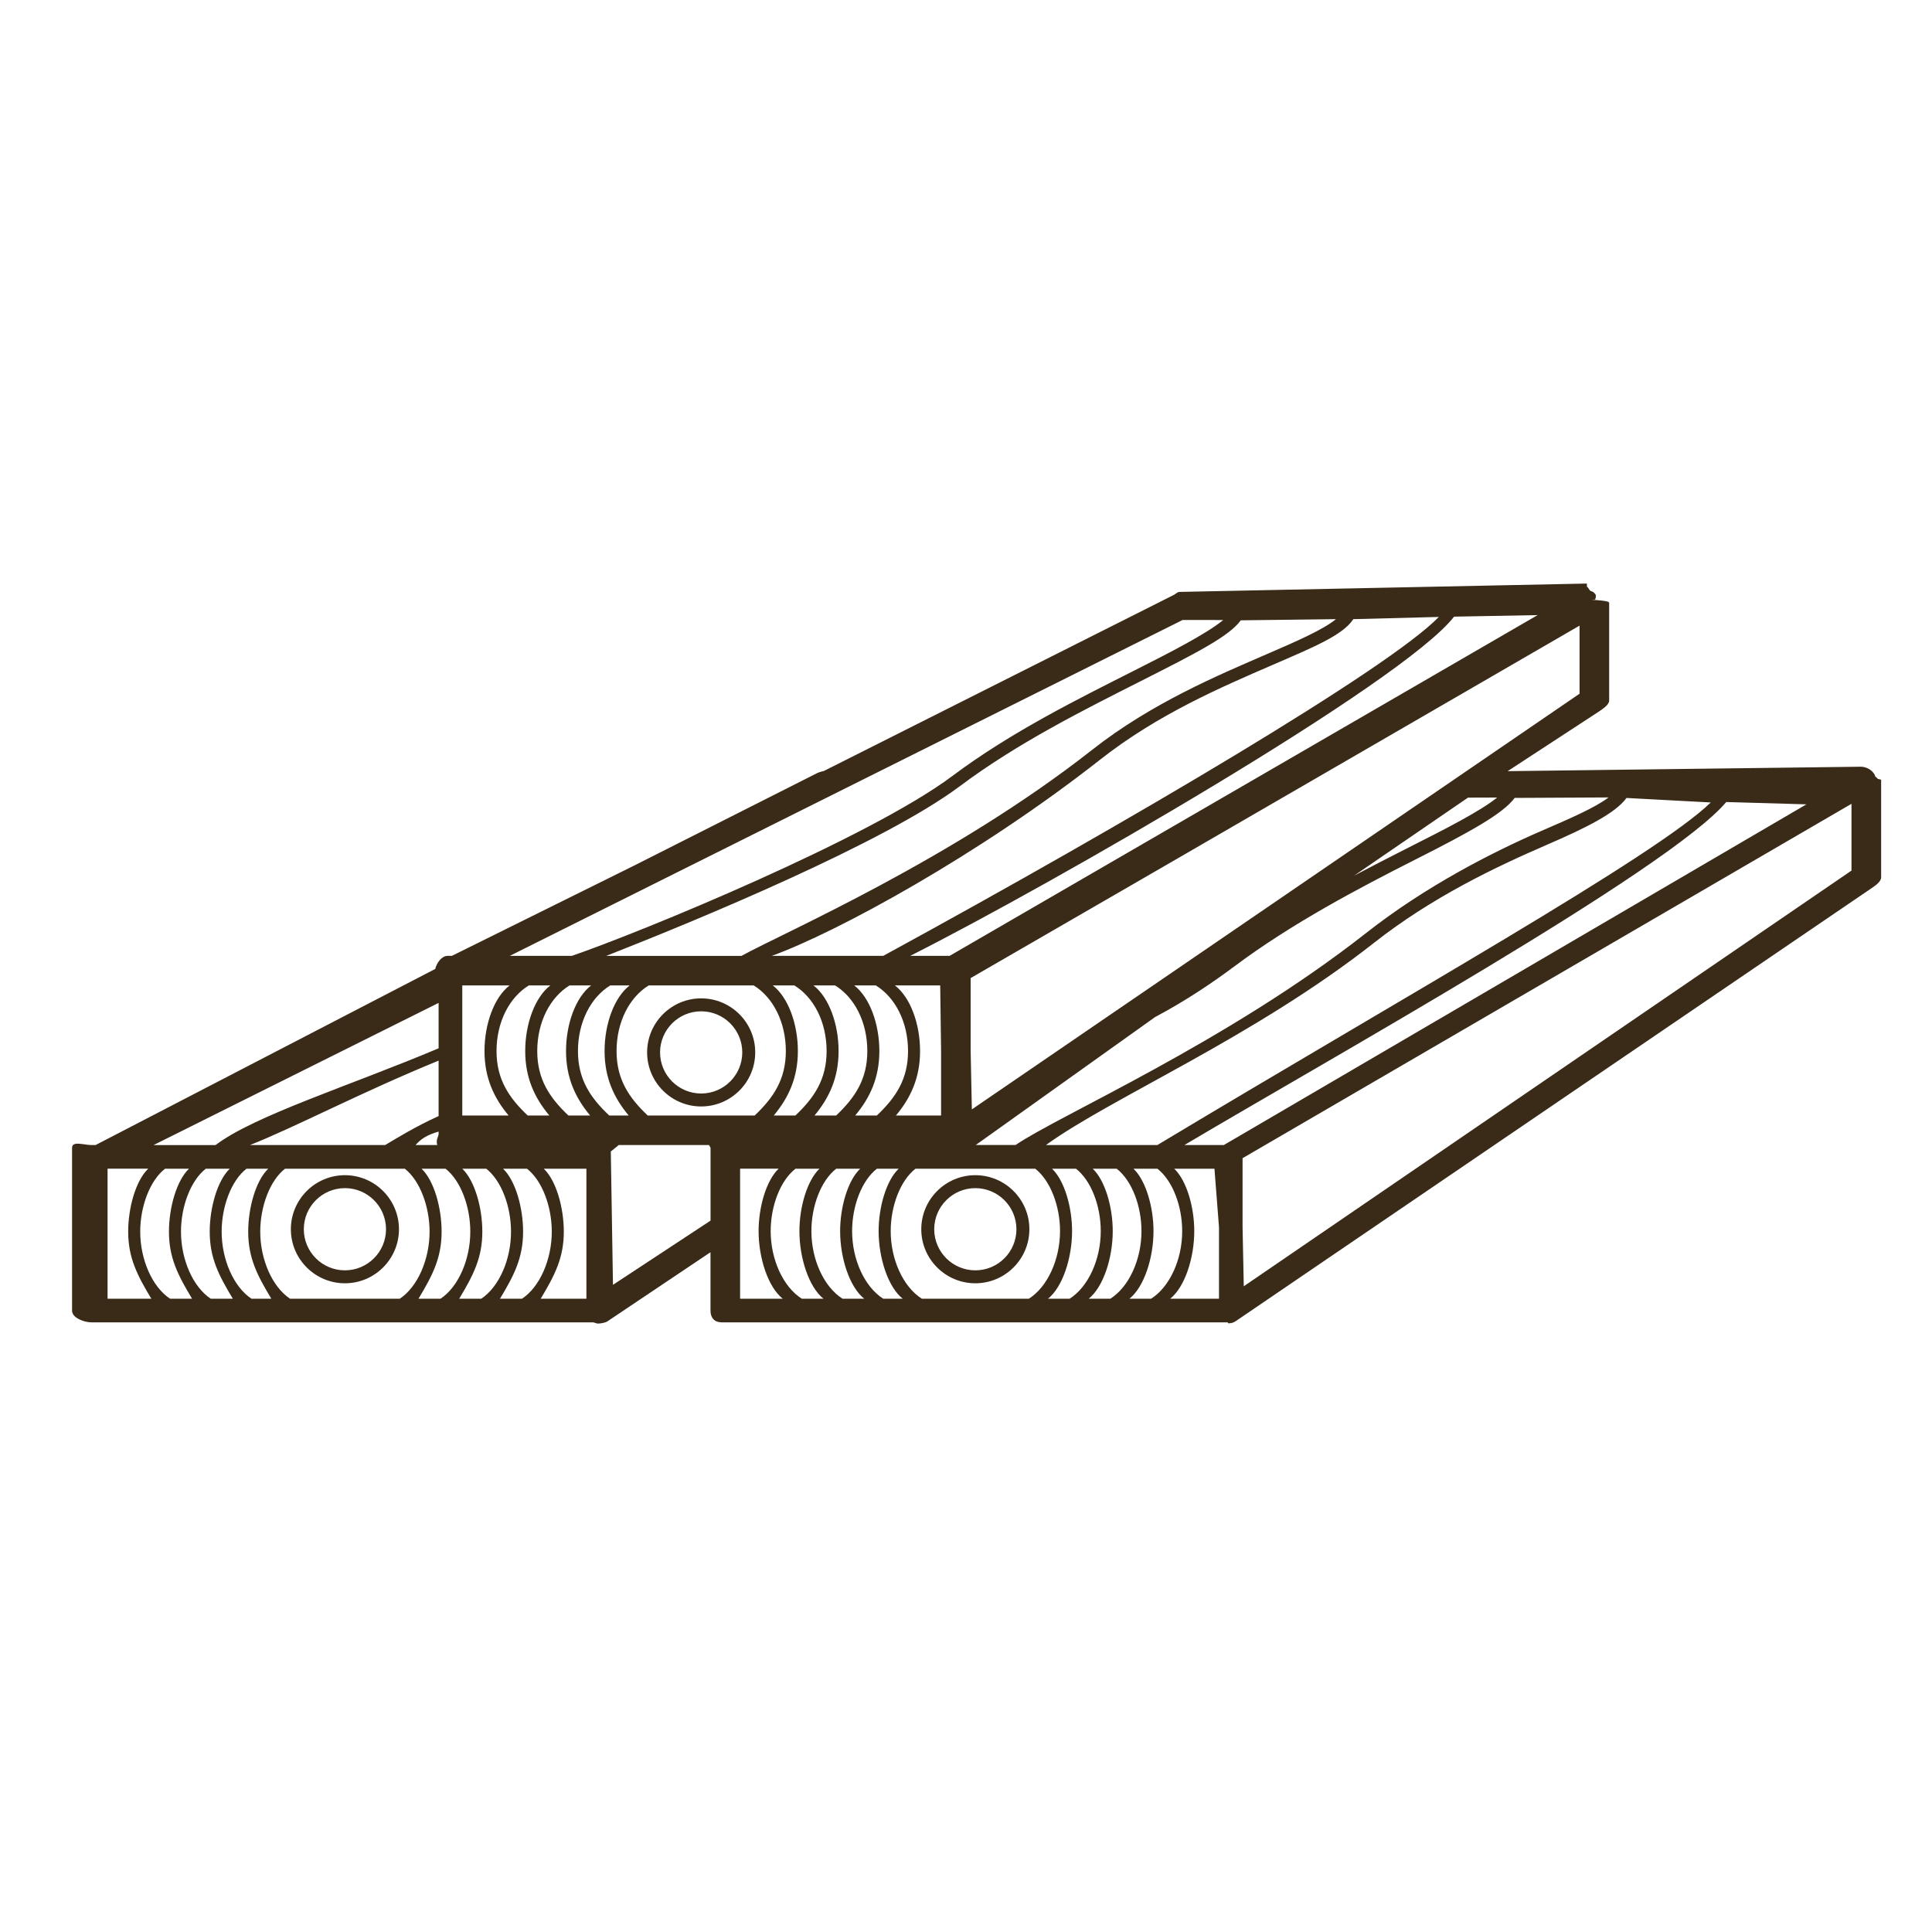 <?xml version="1.0" encoding="utf-8"?>
<!-- Generator: Adobe Illustrator 28.0.0, SVG Export Plug-In . SVG Version: 6.00 Build 0)  -->
<svg version="1.1" id="Ebene_1" xmlns="http://www.w3.org/2000/svg" xmlns:xlink="http://www.w3.org/1999/xlink" x="0px" y="0px"
	 viewBox="0 0 400 400" enable-background="new 0 0 400 400" xml:space="preserve">
<g id="_x39_">
	<path fill="#3A2A18" d="M71.41,243.31c-6.17,0-11.19,5.02-11.19,11.19c0,6.17,5.02,11.19,11.19,11.19
		c6.17,0,11.19-5.02,11.19-11.19C82.6,248.33,77.58,243.31,71.41,243.31z M71.41,263.01c-4.69,0-8.51-3.81-8.51-8.51
		c0-4.69,3.81-8.51,8.51-8.51s8.51,3.81,8.51,8.51C79.92,259.2,76.1,263.01,71.41,263.01z M388.68,161.17
		c-0.01-0.19-0.38-0.26-0.43-0.43c-0.32-1.16-1.75-2-2.96-2c-0.01,0-0.02,0-0.03,0l-73.12,0.92l18.88-12.33
		c0.73-0.5,2.14-1.4,2.14-2.28v-20.17c0-0.24,0-0.48-3.67-0.71c0,0,0,0,0,0c0-0.01,0.8-0.02,0.8-0.03
		c-0.07-0.25,0.23-0.48,0.09-0.69c-0.05-0.08,0.1-0.14,0.04-0.21c-0.11-0.14-0.12-0.26-0.26-0.38c-0.08-0.07-0.1-0.13-0.18-0.18
		c-0.05-0.04-0.07-0.09-0.13-0.12c-0.09-0.05-0.19-0.08-0.29-0.12c-0.09-0.04-0.16-0.08-0.25-0.1c-0.24-0.08-0.49-0.82-0.74-0.82
		c-0.02,0-0.02-0.7-0.03-0.7c-0.01,0-0.02,0-0.03,0l-84.33,1.73c-0.4,0.01-0.8,0.45-1.17,0.63l-72.43,36.44
		c-0.73,0.16-1.24,0.37-1.33,0.41l-37.9,19.15L93.56,197.9h-0.88c-1.28,0-2.29,1.52-2.57,2.71l-70.32,36.46h-0.88
		c-1.48,0-3.99-0.92-3.99,0.56v33.74c0,1.48,2.51,2.41,3.99,2.41h103.84c0.33,0,0.68,0.25,1.02,0.25c0.53,0,1.54-0.15,1.99-0.46
		l21.34-14.31v12.11c0,1.48,0.84,2.41,2.32,2.41H254.2c0.01,0,0.03,0.13,0.04,0.13c0.02,0,0.05,0.07,0.07,0.07
		c0.53,0,1.06-0.12,1.52-0.44l131.73-89.7c0.73-0.5,1.91-1.31,1.91-2.2v-20.17C389.46,161.38,388.69,161.28,388.68,161.17z
		 M336.75,165.21l17.44,0.93c-11.2,10.98-63.66,40.33-114.57,70.93h-23.07c13.5-9.79,42.92-22.21,67.94-41.88
		c12.06-9.48,25.15-15.68,35.67-20.24C328.39,171.39,334.43,168.39,336.75,165.21z M313.6,165.2l19.44-0.1
		c-2.81,2.14-8.09,4.41-13.91,6.93c-10.1,4.38-23.92,11.42-36.25,21.11c-28.87,22.69-63.69,37.8-72.61,43.92h-8.25l37.13-26.49
		c6.52-3.45,12.24-7.37,16.37-10.46c11.97-8.97,26.02-16.33,37.3-22.04C304.33,172.25,311.16,168.49,313.6,165.2z M280.36,181.29
		l23.57-16.15l6.04-0.02c-3.52,2.86-11,6.65-18.31,10.34C288.12,177.26,284.29,179.21,280.36,181.29z M327.04,143.62l-125.83,86.07
		l-0.25-12.25V202.5l41.52-24l84.55-48.97V143.62z M301.05,127.67l17.3-0.32L196.61,197.9h-8.16
		C217.58,183.21,290.54,141.27,301.05,127.67z M173.62,217.61c0-5.63-2.01-11.14-5.2-13.59h4.47c4.01,2.45,6.68,7.56,6.68,13.59
		c0,5.88-2.58,9.67-6.45,13.34h-4.48C171.7,227.28,173.62,223.11,173.62,217.61z M164.69,230.95h-4.49
		c3.07-3.67,4.99-7.84,4.99-13.34c0-5.63-2.01-11.14-5.2-13.59h4.47c4.01,2.45,6.68,7.56,6.68,13.59
		C171.14,223.49,168.55,227.28,164.69,230.95z M182.06,217.61c0-5.63-2.01-11.14-5.21-13.59h4.47c4.01,2.45,6.68,7.56,6.68,13.59
		c0,5.88-2.59,9.67-6.45,13.34h-4.49C180.14,227.28,182.06,223.11,182.06,217.61z M190.49,217.61c0-5.63-2.01-11.14-5.21-13.59h9.38
		l0.18,13.45v13.48h-9.34C188.57,227.28,190.49,223.11,190.49,217.61z M280.19,128.19l17.7-0.46
		c-10.19,10.57-63.42,42.02-115.02,70.17H159.8c13.5-4.9,42.92-20.94,67.94-40.6c12.06-9.48,25.15-15.04,35.67-19.61
		C271.87,134.03,278.03,131.51,280.19,128.19z M256.89,128.43l19.71-0.24c-2.72,2.21-8.18,4.59-14.24,7.21
		c-10.1,4.38-23.92,10.15-36.25,19.85c-28.87,22.69-63.69,37.76-72.61,42.66h-27.99c18.71-7.34,57.48-23.35,73.23-35.15
		c11.97-8.97,26.02-15.96,37.3-21.67C247.65,135.22,254.49,131.74,256.89,128.43z M244.85,128.36l8.41,0.01
		c-3.5,2.87-11.01,6.72-18.36,10.43c-11.37,5.75-25.53,12.72-37.68,21.83c-17.31,12.97-64.58,32.38-78.82,37.27h-12.85
		L244.85,128.36z M113.94,204.02c-3.19,2.45-5.2,7.95-5.2,13.59c0,5.5,1.92,9.67,4.99,13.34h-4.48c-3.87-3.67-6.45-7.46-6.45-13.34
		c0-6.02,2.68-11.14,6.69-13.59H113.94z M95.71,204.02h9.8c-3.19,2.45-5.2,7.96-5.2,13.59c0,5.5,1.92,9.67,4.99,13.34h-9.59V204.02z
		 M90.81,207.64v9.4c-18.36,7.75-38.14,13.92-46.19,20.04H31.78L90.81,207.64z M90.52,237.07h-4.48c1.05-1.22,2.32-2.09,4.77-2.79
		v0.48C90.81,235.34,90.21,235.84,90.52,237.07z M79.74,237.07H51.75c9.3-3.67,23.14-10.98,39.06-17.48v11.48
		C85.92,233.28,81.82,235.84,79.74,237.07z M22.27,268.89v-26.93h8.42c-2.57,2.45-4.15,8.06-4.15,13.03c0,5.39,1.84,9,4.79,13.89
		H22.27z M35.21,268.89c-3.71-2.45-6.18-8.15-6.18-13.89c0-5.21,2-10.59,5.14-13.03h4.96c-2.57,2.45-4.15,8.06-4.15,13.03
		c0,5.39,1.84,9,4.79,13.89H35.21z M43.64,268.89c-3.71-2.45-6.17-8.15-6.17-13.89c0-5.21,2-10.59,5.14-13.03h4.96
		c-2.56,2.45-4.15,8.06-4.15,13.03c0,5.39,1.83,9,4.79,13.89H43.64z M52.07,268.89c-3.71-2.45-6.18-8.15-6.18-13.89
		c0-5.21,2-10.59,5.14-13.03h4.51c-2.57,2.45-4.15,8.06-4.15,13.03c0,5.39,1.83,9,4.79,13.89H52.07z M82.76,268.89h-22.7
		c-3.71-2.45-6.18-8.15-6.18-13.89c0-5.21,2-10.59,5.13-13.03h24.8c3.13,2.45,5.13,7.83,5.13,13.03
		C88.94,260.75,86.47,266.44,82.76,268.89z M91.2,268.89h-4.56c2.96-4.9,4.79-8.51,4.79-13.89c0-4.98-1.58-10.59-4.15-13.03h4.96
		c3.14,2.45,5.13,7.82,5.13,13.03C97.37,260.75,94.91,266.44,91.2,268.89z M99.63,268.89h-4.56c2.95-4.9,4.79-8.51,4.79-13.89
		c0-4.98-1.58-10.59-4.15-13.03h4.96c3.14,2.45,5.13,7.82,5.13,13.03C105.81,260.75,103.34,266.44,99.63,268.89z M108.07,268.89
		h-4.56c2.96-4.9,4.79-8.51,4.79-13.89c0-4.98-1.58-10.59-4.15-13.03h4.96c3.14,2.45,5.13,7.82,5.13,13.03
		C114.24,260.75,111.78,266.44,108.07,268.89z M121.41,268.89h-9.47c2.95-4.9,4.79-8.51,4.79-13.89c0-4.98-1.58-10.59-4.15-13.03
		h8.83V268.89z M117.68,230.95c-3.87-3.67-6.45-7.46-6.45-13.34c0-6.02,2.68-11.14,6.69-13.59h4.47c-3.19,2.45-5.2,7.95-5.2,13.59
		c0,5.5,1.92,9.67,4.99,13.34H117.68z M119.66,217.61c0-6.02,2.68-11.14,6.69-13.59h4.02c-3.19,2.45-5.2,7.95-5.2,13.59
		c0,5.5,1.92,9.67,4.99,13.34h-4.03C122.24,227.28,119.66,223.49,119.66,217.61z M147.11,252.72l-20.2,13.29l-0.45-27.61l1.65-1.33
		h18.68c0,0,0.32,0.5,0.32,0.56V252.72z M134.1,230.95c-3.87-3.67-6.45-7.46-6.45-13.34c0-6.01,2.66-11.14,6.66-13.59h21.73
		c4,2.45,6.66,7.58,6.66,13.59c0,5.88-2.58,9.67-6.45,13.34H134.1z M153.23,268.89v-26.93h7.98c-2.57,2.45-4.15,7.95-4.15,12.92
		c0,5.5,1.92,11.56,4.99,14H153.23z M166.01,268.89c-3.87-2.45-6.45-8.12-6.45-14c0-5.21,2-10.48,5.14-12.92h4.96
		c-2.56,2.45-4.15,7.95-4.15,12.92c0,5.5,1.92,11.56,4.99,14H166.01z M174.44,268.89c-3.87-2.45-6.45-8.12-6.45-14
		c0-5.21,2-10.48,5.14-12.92h4.96c-2.57,2.45-4.15,7.95-4.15,12.92c0,5.5,1.92,11.56,4.99,14H174.44z M182.87,268.89
		c-3.87-2.45-6.45-8.12-6.45-14c0-5.21,2-10.48,5.13-12.92h4.51c-2.57,2.45-4.15,7.95-4.15,12.92c0,5.5,1.92,11.56,4.99,14H182.87z
		 M213.01,268.89h-22.15c-3.87-2.45-6.45-8.12-6.45-14c0-5.21,2-10.48,5.13-12.92h24.8c3.13,2.45,5.13,7.72,5.13,12.92
		C219.46,260.77,216.88,266.44,213.01,268.89z M221.45,268.89h-4.48c3.07-2.45,4.99-8.5,4.99-14c0-4.98-1.58-10.48-4.15-12.92h4.96
		c3.14,2.45,5.13,7.71,5.13,12.92C227.9,260.77,225.31,266.44,221.45,268.89z M229.88,268.89h-4.48c3.06-2.45,4.98-8.5,4.98-14
		c0-4.98-1.58-10.48-4.14-12.92h4.96c3.14,2.45,5.13,7.71,5.13,12.92C236.33,260.77,233.75,266.44,229.88,268.89z M238.32,268.89
		h-4.49c3.07-2.45,4.99-8.5,4.99-14c0-4.98-1.58-10.48-4.15-12.92h4.96c3.14,2.45,5.13,7.71,5.13,12.92
		C244.77,260.77,242.18,266.44,238.32,268.89z M252.38,268.89h-10.11c3.07-2.45,4.99-8.5,4.99-14c0-4.98-1.58-10.48-4.15-12.92h8.33
		l0.94,12.12V268.89z M253.38,237.07h-8.16c28.8-17.14,100.42-56.99,112.18-71.02l16.6,0.48L253.38,237.07z M383.34,180.24
		l-125.83,86.07l-0.25-12.25v-14.27l126.07-73.37V180.24z M201.93,243.31c-6.17,0-11.19,5.02-11.19,11.19
		c0,6.17,5.02,11.19,11.19,11.19c6.17,0,11.19-5.02,11.19-11.19C213.13,248.33,208.1,243.31,201.93,243.31z M201.93,263.01
		c-4.69,0-8.51-3.81-8.51-8.51c0-4.69,3.82-8.51,8.51-8.51s8.51,3.81,8.51,8.51C210.44,259.2,206.63,263.01,201.93,263.01z
		 M145.17,206.7c-6.17,0-11.19,5.02-11.19,11.19c0,6.17,5.02,11.19,11.19,11.19c6.17,0,11.19-5.02,11.19-11.19
		C156.37,211.72,151.34,206.7,145.17,206.7z M145.17,226.4c-4.69,0-8.51-3.81-8.51-8.51c0-4.7,3.82-8.51,8.51-8.51
		c4.69,0,8.51,3.81,8.51,8.51C153.68,222.58,149.86,226.4,145.17,226.4z"/>
</g>
</svg>
